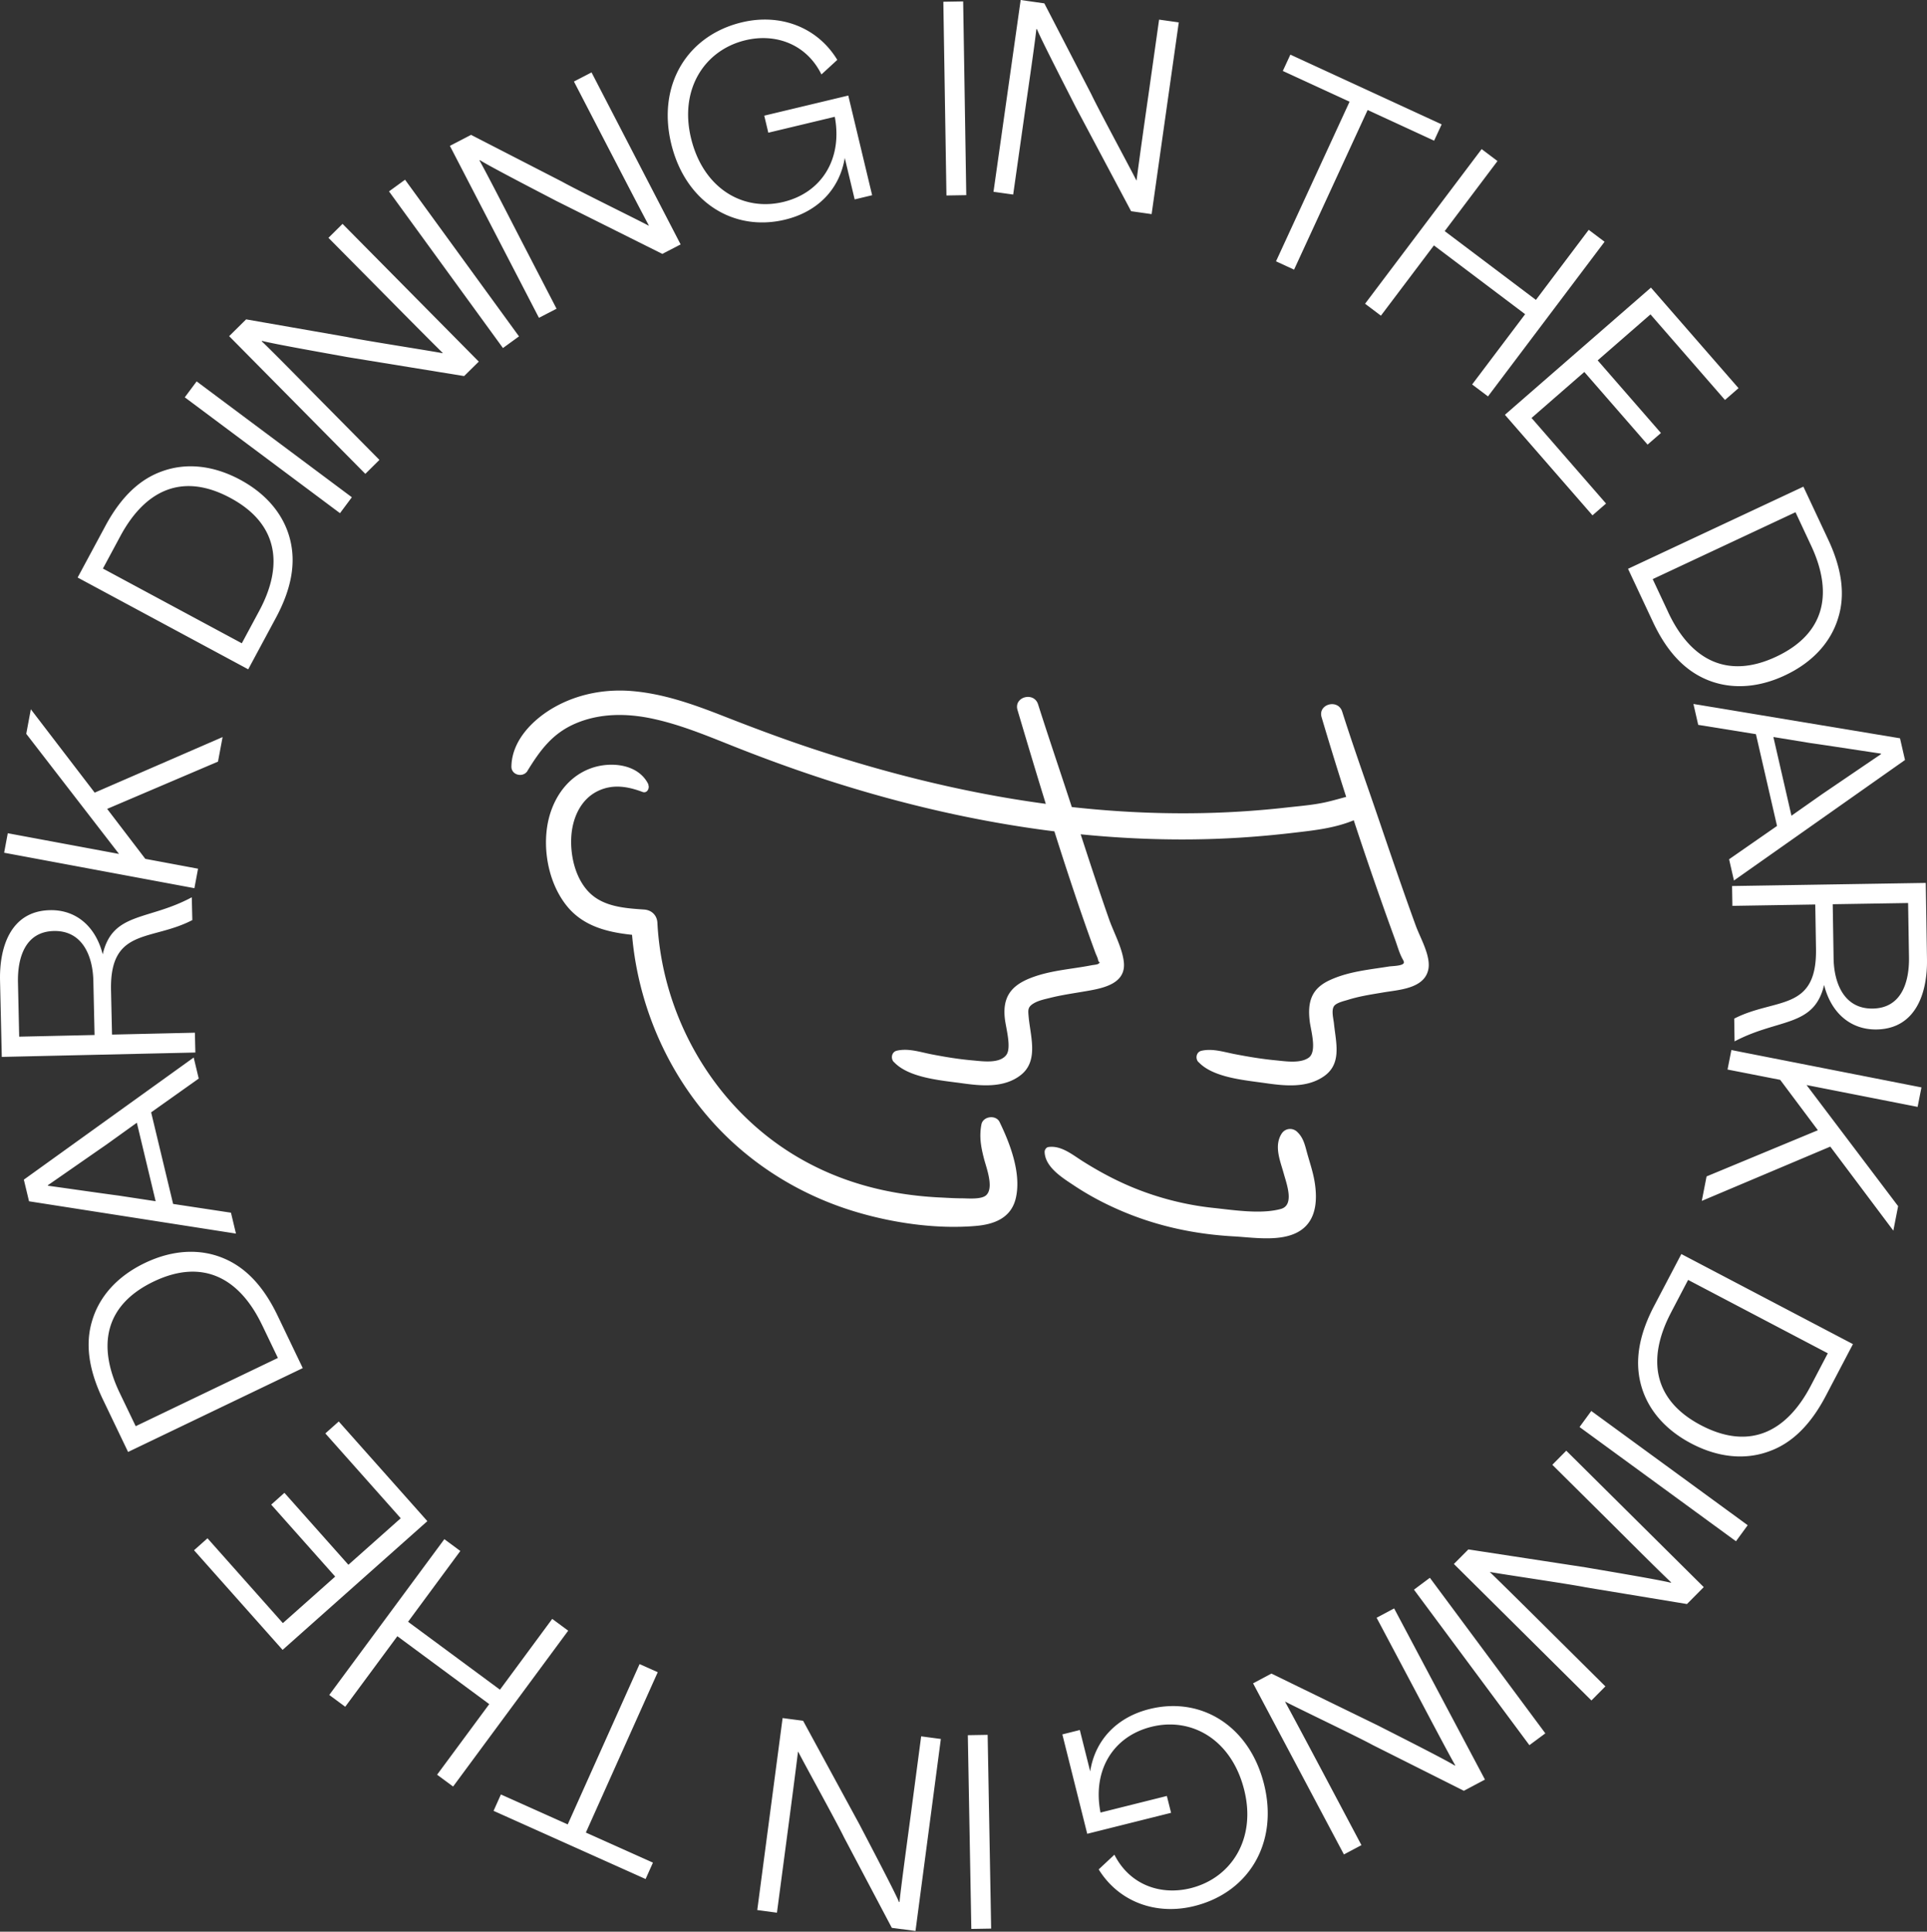 <svg xmlns="http://www.w3.org/2000/svg" width="889" height="891" fill="none" viewBox="0 0 889 891"><rect x="0" y="0" width="889" height="891" fill="#333333" stroke="none"/><path fill="#fff" d="M265.128 333.877c-10.474 4.626-16.004 12.309-21.8 21.694l.053-.027c-2.02 3.297-7.523 2.047-7.444-2.02.213-11.964 9.864-21.668 19.727-27.277 10.873-6.168 23.501-8.534 35.89-7.497 14.356 1.196 27.942 5.981 41.288 11.192 13.957 5.477 27.994 10.767 42.244 15.473 27.941 9.225 56.468 16.775 85.446 21.933a531 531 0 0 0 21.935 3.43c-4.453-14.398-8.769-28.835-13.05-43.293-1.808-6.088 7.576-8.614 9.49-2.605 3.096 9.736 6.319 19.437 9.541 29.138a3810 3810 0 0 1 6.022 18.233c18.393 2.033 36.894 3.041 55.416 2.86a423 423 0 0 0 43.813-2.659c1.204-.135 2.413-.261 3.624-.388 4.511-.473 9.054-.949 13.497-1.871 2.443-.511 4.842-1.166 7.239-1.821.995-.271 1.989-.543 2.985-.804a1724 1724 0 0 1-11.337-36.743c-1.808-6.088 7.576-8.614 9.491-2.606 3.675 11.568 7.656 23.05 11.636 34.529a2880 2880 0 0 1 5.644 16.383c5.424 15.951 10.874 31.902 16.643 47.747.518 1.434 1.223 3.037 1.968 4.732 2.24 5.092 4.844 11.012 3.827 15.659-1.658 7.687-10.893 9.029-17.817 10.035-.955.139-1.866.272-2.707.413q-1.004.17-2.013.337c-4.851.807-9.75 1.622-14.443 3.093-.305.097-.667.2-1.064.313-1.887.538-4.549 1.298-5.45 2.638-1.024 1.537-.595 4.212-.248 6.38.104.644.2 1.244.248 1.755.131 1.283.305 2.588.48 3.899 1.004 7.523 2.037 15.261-5.026 20.241-8.028 5.636-18.237 4.493-27.489 3.163-1.027-.147-2.118-.292-3.257-.444-9.115-1.213-21.228-2.825-27.184-9.206h-.079c-1.542-1.649-.984-4.653 1.382-5.211 4.088-.947 8.211-.03 12.284.875.96.213 1.917.426 2.87.614 6.274 1.223 12.628 2.286 19.009 2.898.522.049 1.077.109 1.656.171 4.408.472 10.233 1.096 13.71-1.394 3.148-2.255 1.871-8.97.976-13.675-.223-1.174-.423-2.224-.524-3.048-1.063-8.746.611-14.967 9.039-18.928 7.177-3.37 14.875-4.507 22.607-5.648 1.663-.246 3.328-.491 4.989-.76.286-.04.716-.074 1.223-.114 1.845-.145 4.708-.371 5.397-1.268.42-.505.109-1.076-.381-1.976-.13-.238-.272-.5-.417-.789-.896-1.81-1.569-3.817-2.231-5.791-.281-.837-.56-1.669-.853-2.477a1461 1461 0 0 1-6.832-19.062c-4.21-11.95-8.285-23.93-12.228-35.95-8.538 3.537-17.588 4.585-26.89 5.663l-1.615.187c-15.738 1.835-31.53 2.871-47.375 2.978-16.733.125-33.459-.694-50.108-2.357 4.25 13.076 8.537 26.146 13.079 39.113.688 1.955 1.553 4.002 2.437 6.093 1.917 4.537 3.923 9.282 4.396 13.74 1.09 10.076-9.757 12.07-17.281 13.373-1.375.239-2.757.466-4.141.694-4.156.685-8.334 1.373-12.422 2.39q-.53.131-1.08.264c-2.282.551-4.762 1.15-6.709 2.341-2.685 1.627-2.562 3.002-2.309 5.831l.022.257c.156 1.765.431 3.618.711 5.504 1.16 7.801 2.407 16.193-4.379 21.48-7.604 5.929-17.892 5.025-26.825 3.776a285 285 0 0 0-3.555-.466c-9.419-1.199-21.954-2.794-28.082-9.344l-.08-.027c-1.542-1.648-.983-4.653 1.383-5.211 4.202-.989 8.484-.014 12.698.945 1.224.278 2.443.556 3.652.783 6.221 1.197 12.522 2.233 18.849 2.765q.588.053 1.242.117c4.583.445 11.281 1.095 14.098-2.669 1.885-2.513.788-8.394-.052-12.897-.262-1.404-.499-2.674-.613-3.666-1.143-9.73 2.526-15.18 11.565-18.796 6.389-2.548 13.023-3.545 19.704-4.548 2.937-.441 5.883-.884 8.822-1.46.149-.033.395-.065.687-.104.906-.119 2.262-.298 2.583-.72.452-.572.432-.579.266-.635s-.478-.163-.611-.934c-.142-.745-.486-1.527-.817-2.28a22 22 0 0 1-.46-1.096l-.005-.014c-1.008-2.76-2.017-5.521-2.999-8.281a1087 1087 0 0 1-6.806-19.726 1667 1667 0 0 1-9.091-27.953c-35.801-4.458-71.171-12.73-105.417-23.825-13.612-4.413-27.091-9.305-40.41-14.542-1.851-.729-3.702-1.468-5.554-2.207-11.049-4.412-22.158-8.847-33.793-11.352-12.017-2.605-24.698-2.685-36.13 2.34"/><path fill="#fff" d="M299.186 361.92c-4.519-9.57-17.413-10.82-26.425-7.603-11.778 4.201-18.664 15.393-20.392 27.383s1.144 26.346 9.226 36.289c7.573 9.302 18.707 12.009 29.99 13.196 3.177 36.929 20.221 72.381 48.011 97.134 15.606 13.904 34.243 24.22 54.208 30.334 17.52 5.37 37.991 8.401 56.415 6.806 8.667-.744 16.509-3.802 18.503-13.213 2.42-11.272-2.711-24.724-7.577-34.721-1.674-3.456-7.63-2.685-8.374 1.09-1.117 5.743-.186 10.581 1.276 16.191.15.562.349 1.228.57 1.968 1.351 4.515 3.519 11.764.254 14.595-1.897 1.632-6.447 1.489-9.506 1.393a56 56 0 0 0-1.66-.037c-2.561 0-5.122-.134-7.694-.268q-1.308-.07-2.621-.131c-23.847-1.196-46.471-7.098-66.995-19.567-37.22-22.624-60.855-63.832-63.114-107.14-.186-3.456-2.659-5.848-6.088-6.088l-.314-.022c-8.693-.605-18.375-1.278-24.916-7.741-6.381-6.3-8.853-16.669-8.428-25.389.399-8.454 3.962-17.227 11.831-21.295 7.018-3.589 14.064-2.419 21.082.213 2.074.771 3.377-1.755 2.606-3.377zm182.745 169.389c.176 6.688 7.438 11.474 12.701 14.942l.884.584c6.992 4.653 14.383 8.534 22.093 11.804 16.509 7.019 33.79 10.661 51.655 11.645 1.496.081 3.105.211 4.787.347 9.261.749 20.724 1.676 27.541-4.309 5.849-5.131 6.062-13.585 4.972-20.736-.543-3.548-1.544-6.932-2.554-10.345a289 289 0 0 1-.823-2.815q-.23-.82-.442-1.617c-.885-3.295-1.687-6.283-4.343-8.778-2.207-2.047-5.583-1.622-7.178.93-3.041 4.857-1.336 10.489.254 15.738.272.899.542 1.788.783 2.659.141.521.315 1.109.504 1.746 1.48 4.993 3.844 12.969-1.86 14.525-7.917 2.18-18.409.973-27.134-.031a444 444 0 0 0-3.998-.448c-14.356-1.515-28.739-5.45-41.872-11.485-6.38-2.924-12.495-6.327-18.397-10.049-.759-.479-1.531-.994-2.315-1.518-4.129-2.758-8.622-5.759-13.557-5.022-.957.133-1.728 1.303-1.701 2.233M114.51 308.72l-78.695-42.334L48.6 242.622c7.371-13.748 16.143-21.649 26.065-25.195 11.043-4.043 23.609-2.892 36.144 3.857s20.436 16.61 23.142 28.057c2.457 10.327.715 21.898-6.656 35.615zm5.071-26.937c11.322-21.027 8.833-40.218-13.282-52.1-22.24-11.976-39.441-3.515-50.794 17.636l-8.026 14.93 64.077 34.464zm-34.334-98.521 5.474-7.341 71.603 53.438-5.474 7.341zm135.645-16.486-6.78 6.687-53.936-8.771c-5.319-.996-34.62-6.128-39.254-7.466l-.187.187c5.226 4.915 23.577 23.671 28.461 28.585l25.848 26.128-6.501 6.439-62.831-63.516 7.838-7.745 46.501 8.118c7.092 1.525 40.374 6.688 44.138 7.497l.093-.094c-6.189-6.065-22.115-22.177-27.59-27.714l-25.163-25.413 6.501-6.438 62.832 63.516zm-41.429-78.499 7.403-5.381 52.567 72.256-7.403 5.381zm134.556 24.445-8.461 4.385-48.897-24.417c-4.79-2.52-31.229-16.143-35.241-18.818l-.218.124c3.515 6.252 15.491 29.612 18.663 35.771l16.89 32.629-8.118 4.199-41.09-79.317 9.767-5.07 41.992 21.586c6.314 3.577 36.579 18.414 39.907 20.281l.125-.063c-4.106-7.62-14.496-27.745-18.104-34.65L264.78 37.604l8.118-4.2 41.09 79.318zm38.565-59.379 38.756-9.27 11.012 45.973-8.057 1.929-4.572-19.13c-2.333 14.184-12.255 24.822-27.652 28.492-23.702 5.661-45.942-8.087-52.443-35.148-6.501-27.186 7.527-49.892 32.66-55.895 17.823-4.262 34.9 2.332 43.982 17.325l-7.309 6.719c-6.906-13.998-21.121-19.13-35.087-15.77-18.756 4.51-30.513 22.457-25.101 45.07 5.537 23.111 23.795 33.998 42.551 29.519 17.699-4.23 27.435-19.814 23.795-39.286l-30.669 7.341-1.866-7.838zM435.199.804l9.145-.156 1.431 89.364-9.145.156L435.199.835zm96.05 97.954-9.424-1.338-25.662-48.243c-2.426-4.853-16.05-31.26-17.792-35.77h-.248c-.747 7.091-4.573 33.064-5.537 39.938l-5.164 36.392-9.082-1.275L470.875 0l10.918 1.555 21.68 41.93c3.079 6.563 19.098 36.206 20.747 39.69h.124c1.089-8.586 4.262-31.012 5.381-38.726l5.008-35.398 9.083 1.276-12.535 88.462zm65.729 25.603-8.305-3.826 33.935-73.625-30.794-14.184 3.485-7.527 69.799 32.162-3.484 7.528-30.669-14.153-33.936 73.625zm93.875-50.079L666.497 106.6l42.085 31.726 24.356-32.317 7.309 5.505-53.78 71.323-7.31-5.505 24.449-32.411-42.085-31.727-24.449 32.411-7.309-5.506 53.78-71.323zM802.05 179.039l-6.252 5.443-34.371-39.472-24.355 21.214 29.177 33.5-6.159 5.35-29.176-33.5-24.356 21.213 34.371 39.472-6.252 5.444-40.405-46.378 67.373-58.663zm-50.979 83.32 80.904-37.886 11.447 24.417c6.625 14.122 7.745 25.879 4.666 35.926-3.328 11.26-11.758 20.685-24.667 26.719-12.877 6.035-25.505 6.47-36.299 1.835-9.736-4.168-18.009-12.473-24.603-26.594zm18.571 20.124c10.14 21.618 26.999 31.074 49.736 20.436 22.862-10.7 26.346-29.549 16.143-51.292l-7.185-15.365-65.88 30.856 7.186 15.334zm30.294 123.619-2.24-9.767 22.116-15.366-9.736-42.333-26.626-4.293-2.208-9.642 95.305 15.832 2.301 10.016-78.912 55.584zm67.808-58.508c-3.795-.529-25.91-3.951-32.474-4.853l-17.138-2.799 8.336 36.299 14.215-9.984c6.252-4.231 23.95-16.299 27.123-18.414zm-30.293 69.607-38.227.622-.156-9.144 89.364-1.431.56 35.273c.248 15.334-5.07 32.006-23.236 32.317-11.633.187-20.902-7.216-24.23-20.529-4.635 19.627-21.058 15.304-41.308 26.035l-.155-10.513c18.912-9.705 38.072-3.08 37.73-31.914l-.342-20.685zm42.831-.684-34.775.56.404 25.008c.187 11.384 4.822 23.329 18.072 23.111 13.375-.218 16.891-12.411 16.704-23.671zm6.158 85.047-1.772 8.989-51.23-10.078 42.24 55.865-2.208 11.291-29.084-38.757-59.285 25.039 2.209-11.291 51.354-21.306-17.388-23.236-24.293-4.759 1.773-8.989zm-110.735 76.883 79.131 41.525-12.535 23.888c-7.248 13.811-15.926 21.836-25.818 25.444-10.98 4.168-23.577 3.142-36.205-3.484-12.629-6.625-20.592-16.392-23.422-27.807-2.551-10.296-.964-21.898 6.283-35.709l12.535-23.888zm-4.79 26.968c-11.104 21.151-8.429 40.312 13.811 51.976 22.364 11.726 39.472 3.11 50.638-18.165l7.87-15.024-64.449-33.842-7.87 15.024zm35.369 98.085-5.413 7.403-72.163-52.692 5.413-7.402zm-135.583 17.916 6.718-6.749 54.029 8.274c5.35.933 34.682 5.816 39.316 7.092l.187-.187c-5.256-4.884-23.795-23.453-28.709-28.337l-26.097-25.879 6.438-6.501 63.423 62.925-7.746 7.808-46.563-7.683c-7.092-1.462-40.436-6.315-44.2-7.092l-.093.093c6.221 6.003 22.302 21.96 27.839 27.466l25.381 25.195-6.439 6.5-63.422-62.925zm42.209 78.098-7.34 5.443-53.252-71.727 7.341-5.475 53.251 71.728zm-134.781-23.102 8.43-4.479 49.145 23.95c4.821 2.489 31.385 15.833 35.428 18.477l.218-.125c-3.577-6.221-15.77-29.456-19.036-35.584l-17.232-32.473 8.087-4.293 41.899 78.944-9.736 5.164-42.21-21.183c-6.345-3.515-36.766-18.04-40.125-19.907l-.124.062c4.168 7.59 14.774 27.59 18.445 34.496l16.765 31.602-8.087 4.293-41.898-78.913zm-37.883 59.749-38.664 9.673-11.477-45.848 8.056-2.022 4.79 19.098c2.177-14.183 12.007-24.946 27.372-28.772 23.64-5.91 46.035 7.621 52.816 34.62 6.781 27.123-7.03 49.985-32.1 56.237-17.761 4.448-34.931-1.959-44.169-16.889l7.247-6.781c7.061 13.935 21.307 18.911 35.242 15.428 18.726-4.697 30.296-22.769 24.635-45.32-5.754-23.049-24.137-33.78-42.862-29.083-17.636 4.417-27.248 20.094-23.422 39.534l30.607-7.652 1.96 7.808zm-82.989 53.4-9.145.156-1.618-89.364 9.145-.156zm-96.211-97.105 9.456 1.244 26.097 47.994c2.488 4.822 16.361 31.105 18.134 35.584h.248c.685-7.123 4.262-33.095 5.164-39.969l4.821-36.424 9.083 1.213-11.696 88.556-10.918-1.431-22.053-41.743c-3.141-6.532-19.44-36.019-21.12-39.472h-.124c-1.027 8.585-3.981 31.043-5.008 38.757l-4.697 35.459-9.083-1.213zm-65.974-24.891 8.367 3.732-33.158 73.968 30.949 13.872-3.39 7.559-70.141-31.447 3.39-7.559 30.825 13.811 33.158-73.967zm-93.407 50.994 24.044-32.535-42.396-31.323-24.044 32.536-7.372-5.444 53.096-71.852 7.372 5.444-24.106 32.66 42.396 31.322 24.106-32.66 7.372 5.443-53.096 71.884-7.372-5.444zM89.535 715.037l6.19-5.505 34.775 39.129 24.137-21.462-29.518-33.189 6.096-5.443 29.519 33.189 24.137-21.462-34.775-39.13 6.19-5.506 40.872 45.973-66.783 59.379-40.871-45.973zm50.115-83.988-80.561 38.664-11.665-24.324c-6.75-14.06-7.994-25.817-5.008-35.895 3.235-11.291 11.571-20.778 24.418-26.937s25.474-6.719 36.299-2.177c9.798 4.074 18.134 12.317 24.883 26.345l11.665 24.324zm-18.787-19.969c-10.327-21.524-27.28-30.825-49.955-19.969-22.769 10.918-26.066 29.798-15.646 51.447l7.341 15.273 65.6-31.478-7.34-15.304zM89.351 487.752l2.333 9.735-21.96 15.584 10.14 42.24 26.688 4.044 2.302 9.642-95.46-14.899-2.396-9.985 78.353-56.33zm-67.248 59.161c3.794.497 25.972 3.701 32.535 4.541l17.17 2.613-8.678-36.206-14.122 10.14c-6.22 4.293-23.764 16.517-26.937 18.694l.063.249zm29.577-69.71 38.228-.871.218 9.145-89.302 2.022-.808-35.242c-.343-15.335 4.852-32.038 23.017-32.442 11.633-.28 20.965 7.06 24.355 20.373 4.51-19.658 20.934-15.459 41.09-26.314l.248 10.513c-18.818 9.829-38.04 3.328-37.512 32.162zm-42.8.964 34.744-.777-.56-24.978c-.248-11.384-4.976-23.266-18.227-22.986-13.344.311-16.797 12.504-16.548 23.764l.56 24.977zm-6.972-84.849 1.68-8.989 51.323 9.549-42.8-55.398 2.115-11.322 29.456 38.446 59.006-25.631-2.115 11.323L49.436 373.1l17.606 23.049 24.324 4.541-1.68 8.989-87.809-16.361z"/></svg>